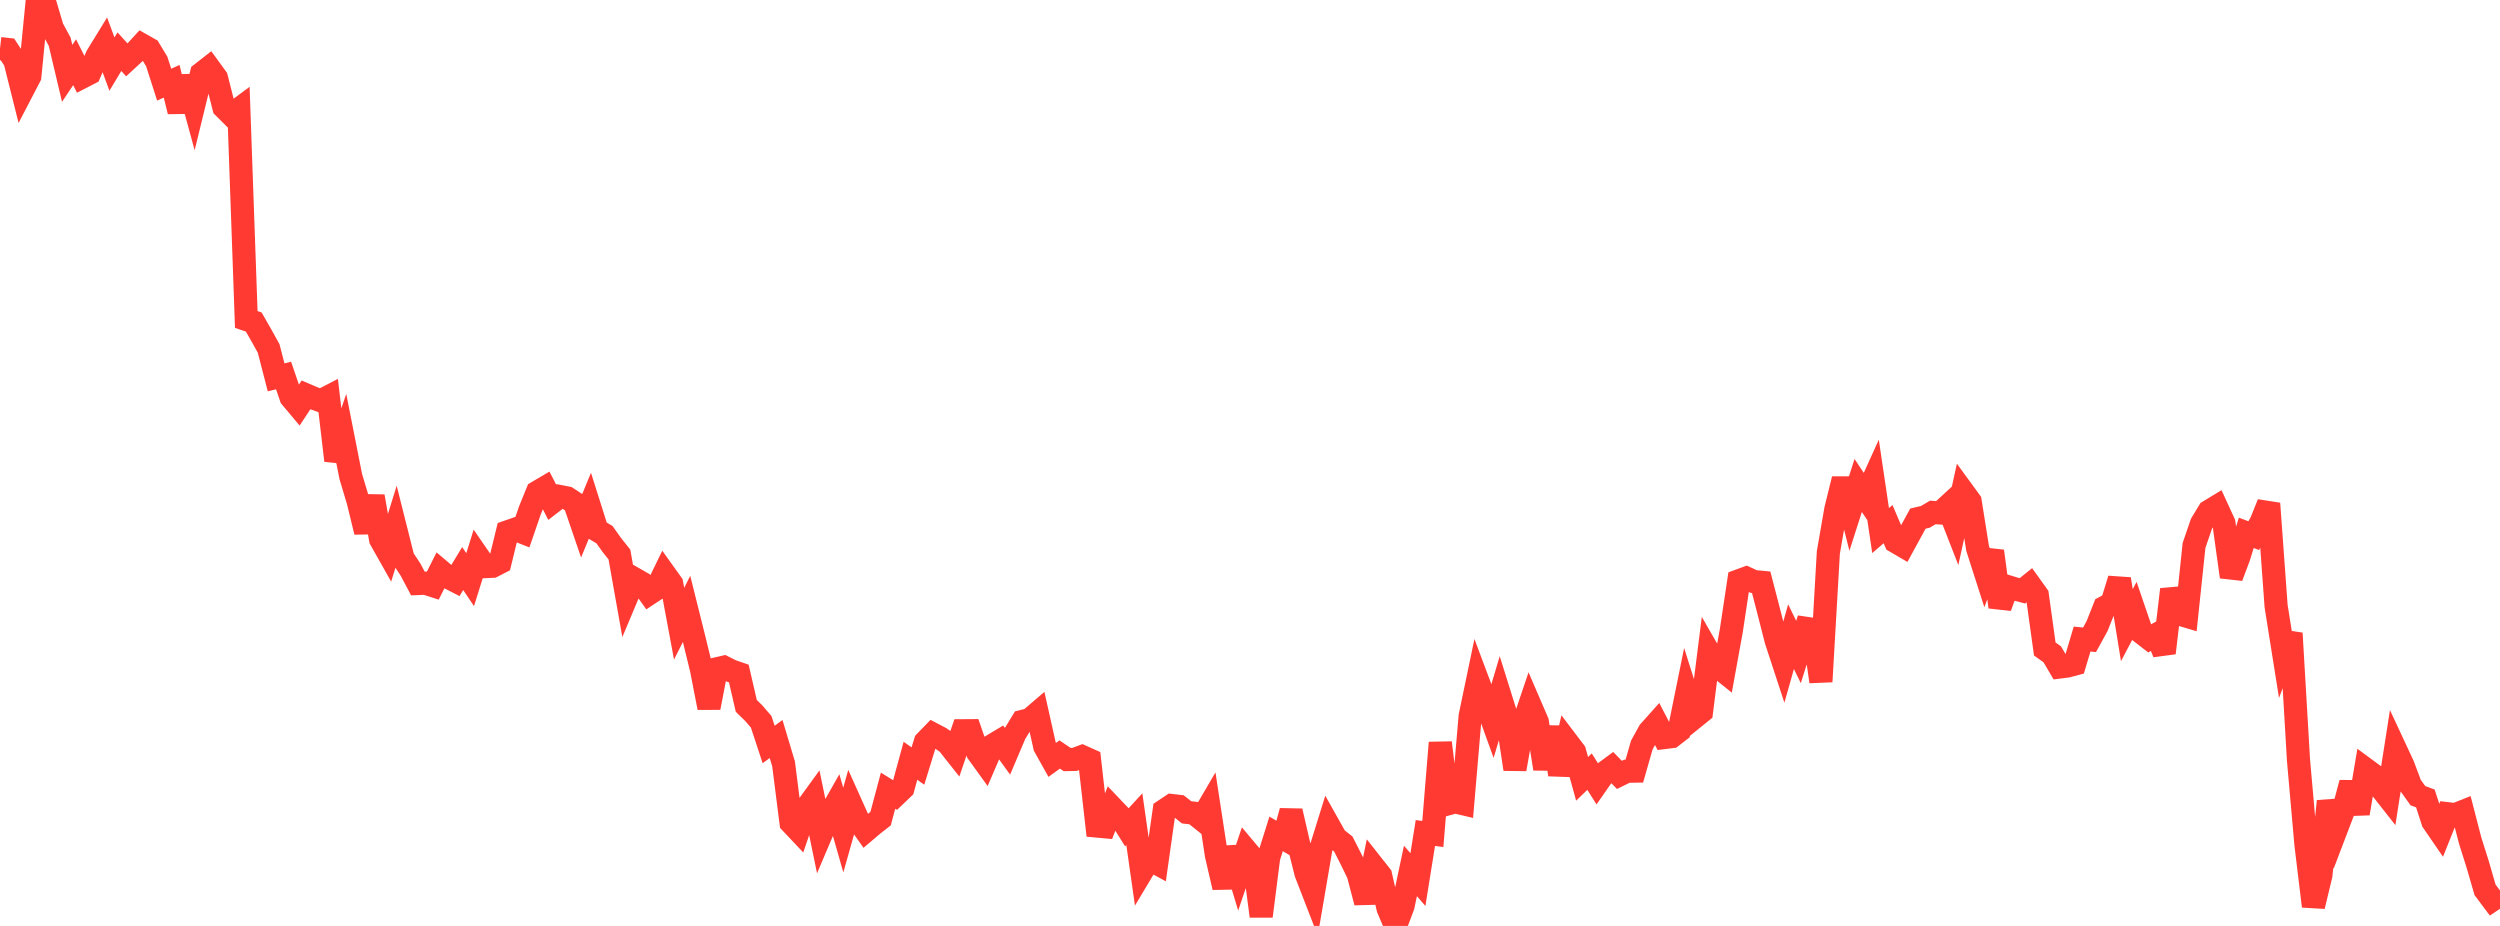 <?xml version="1.0" standalone="no"?>
<!DOCTYPE svg PUBLIC "-//W3C//DTD SVG 1.1//EN" "http://www.w3.org/Graphics/SVG/1.1/DTD/svg11.dtd">

<svg width="135" height="50" viewBox="0 0 135 50" preserveAspectRatio="none" 
  xmlns="http://www.w3.org/2000/svg"
  xmlns:xlink="http://www.w3.org/1999/xlink">


<polyline points="0.0, 2.625 0.403, 2.67 0.806, 3.282 1.209, 4.891 1.612, 4.117 2.015, 0.0 2.418, 0.151 2.821, 1.508 3.224, 2.258 3.627, 3.961 4.03, 3.36 4.433, 4.163 4.836, 3.956 5.239, 3.023 5.642, 2.367 6.045, 3.461 6.448, 2.791 6.851, 3.235 7.254, 2.864 7.657, 2.424 8.06, 2.652 8.463, 3.319 8.866, 4.572 9.269, 4.388 9.672, 6.018 10.075, 4.143 10.478, 5.618 10.881, 3.971 11.284, 3.656 11.687, 4.209 12.09, 5.796 12.493, 6.197 12.896, 5.898 13.299, 17.253 13.701, 17.388 14.104, 18.09 14.507, 18.818 14.91, 20.377 15.313, 20.277 15.716, 21.457 16.119, 21.937 16.522, 21.326 16.925, 21.497 17.328, 21.642 17.731, 21.432 18.134, 24.868 18.537, 23.684 18.94, 25.726 19.343, 27.071 19.746, 28.725 20.149, 26.804 20.552, 29.125 20.955, 29.839 21.358, 28.54 21.761, 30.142 22.164, 30.751 22.567, 31.51 22.97, 31.493 23.373, 31.622 23.776, 30.819 24.179, 31.16 24.582, 31.367 24.985, 30.702 25.388, 31.301 25.791, 30.012 26.194, 30.597 26.597, 30.578 27.0, 30.371 27.403, 28.721 27.806, 28.581 28.209, 28.74 28.612, 27.568 29.015, 26.577 29.418, 26.34 29.821, 27.122 30.224, 26.811 30.627, 26.89 31.03, 27.155 31.433, 28.334 31.836, 27.357 32.239, 28.632 32.642, 28.872 33.045, 29.438 33.448, 29.943 33.851, 32.209 34.254, 31.252 34.657, 31.483 35.06, 32.051 35.463, 31.785 35.866, 30.956 36.269, 31.519 36.672, 33.681 37.075, 32.879 37.478, 34.494 37.881, 36.149 38.284, 38.216 38.687, 36.121 39.09, 36.028 39.493, 36.232 39.896, 36.37 40.299, 38.116 40.701, 38.51 41.104, 38.978 41.507, 40.201 41.91, 39.906 42.313, 41.253 42.716, 44.424 43.119, 44.851 43.522, 43.669 43.925, 43.114 44.328, 45.071 44.731, 44.123 45.134, 43.413 45.537, 44.824 45.94, 43.397 46.343, 44.294 46.746, 44.864 47.149, 44.522 47.552, 44.207 47.955, 42.697 48.358, 42.947 48.761, 42.562 49.164, 41.081 49.567, 41.366 49.97, 40.058 50.373, 39.642 50.776, 39.854 51.179, 40.136 51.582, 40.646 51.985, 39.461 52.388, 39.458 52.791, 40.627 53.194, 41.186 53.597, 40.249 54.0, 40.008 54.403, 40.566 54.806, 39.618 55.209, 38.958 55.612, 38.857 56.015, 38.512 56.418, 40.313 56.821, 41.034 57.224, 40.743 57.627, 41.016 58.03, 41.007 58.433, 40.856 58.836, 41.037 59.239, 44.606 59.642, 44.643 60.045, 43.604 60.448, 44.027 60.851, 44.675 61.254, 44.235 61.657, 47.067 62.06, 46.393 62.463, 46.612 62.866, 43.768 63.269, 43.498 63.672, 43.545 64.075, 43.865 64.478, 43.912 64.881, 44.236 65.284, 43.547 65.687, 46.18 66.09, 47.919 66.493, 45.782 66.896, 47.12 67.299, 45.93 67.701, 46.409 68.104, 49.473 68.507, 46.31 68.91, 45.031 69.313, 45.266 69.716, 43.799 70.119, 45.547 70.522, 47.15 70.925, 48.19 71.328, 45.832 71.731, 44.539 72.134, 45.258 72.537, 45.574 72.94, 46.366 73.343, 47.192 73.746, 48.731 74.149, 46.765 74.552, 47.275 74.955, 49.051 75.358, 50.0 75.761, 48.931 76.164, 47.03 76.567, 47.497 76.97, 44.982 77.373, 45.035 77.776, 40.106 78.179, 43.409 78.582, 43.299 78.985, 43.394 79.388, 38.674 79.791, 36.742 80.194, 37.817 80.597, 38.93 81.0, 37.575 81.403, 38.863 81.806, 41.535 82.209, 39.239 82.612, 38.047 83.015, 38.983 83.418, 41.514 83.821, 39.27 84.224, 41.826 84.627, 40.069 85.03, 40.6 85.433, 42.057 85.836, 41.668 86.239, 42.308 86.642, 41.73 87.045, 41.432 87.448, 41.845 87.851, 41.647 88.254, 41.641 88.657, 40.232 89.06, 39.502 89.463, 39.052 89.866, 39.828 90.269, 39.778 90.672, 39.466 91.075, 37.481 91.478, 38.755 91.881, 38.429 92.284, 35.237 92.687, 35.937 93.09, 36.26 93.493, 34.041 93.896, 31.364 94.299, 31.217 94.701, 31.403 95.104, 31.442 95.507, 32.996 95.91, 34.576 96.313, 35.806 96.716, 34.38 97.119, 35.208 97.522, 33.929 97.925, 33.989 98.328, 36.808 98.731, 29.833 99.134, 27.506 99.537, 25.872 99.94, 27.471 100.343, 26.214 100.746, 26.823 101.149, 25.934 101.552, 28.651 101.955, 28.303 102.358, 29.246 102.761, 29.481 103.164, 28.742 103.567, 28.005 103.97, 27.909 104.373, 27.672 104.776, 27.7 105.179, 27.33 105.582, 28.363 105.985, 26.528 106.388, 27.08 106.791, 29.611 107.194, 30.867 107.597, 29.763 108.0, 32.776 108.403, 31.675 108.806, 31.798 109.209, 31.905 109.612, 31.581 110.015, 32.143 110.418, 35.045 110.821, 35.332 111.224, 36.018 111.627, 35.967 112.03, 35.859 112.433, 34.509 112.836, 34.549 113.239, 33.815 113.642, 32.8 114.045, 32.581 114.448, 31.271 114.851, 33.759 115.254, 32.994 115.657, 34.173 116.06, 34.485 116.463, 34.259 116.866, 35.259 117.269, 31.83 117.672, 33.155 118.075, 33.275 118.478, 29.452 118.881, 28.276 119.284, 27.611 119.687, 27.367 120.09, 28.244 120.493, 31.15 120.896, 30.078 121.299, 28.773 121.701, 28.925 122.104, 28.193 122.507, 27.191 122.91, 32.734 123.313, 35.265 123.716, 34.197 124.119, 41.051 124.522, 45.608 124.925, 48.936 125.328, 47.257 125.731, 43.266 126.134, 44.848 126.537, 43.793 126.94, 42.275 127.343, 43.925 127.746, 41.539 128.149, 41.836 128.552, 42.529 128.955, 43.042 129.358, 40.466 129.761, 41.33 130.164, 42.406 130.567, 42.967 130.97, 43.116 131.373, 44.361 131.776, 44.948 132.179, 43.942 132.582, 43.99 132.985, 43.83 133.388, 45.389 133.791, 46.664 134.194, 48.053 134.597, 48.592 135.0, 48.322" fill="none" stroke="#ff3a33" stroke-width="1.25"/>

</svg>